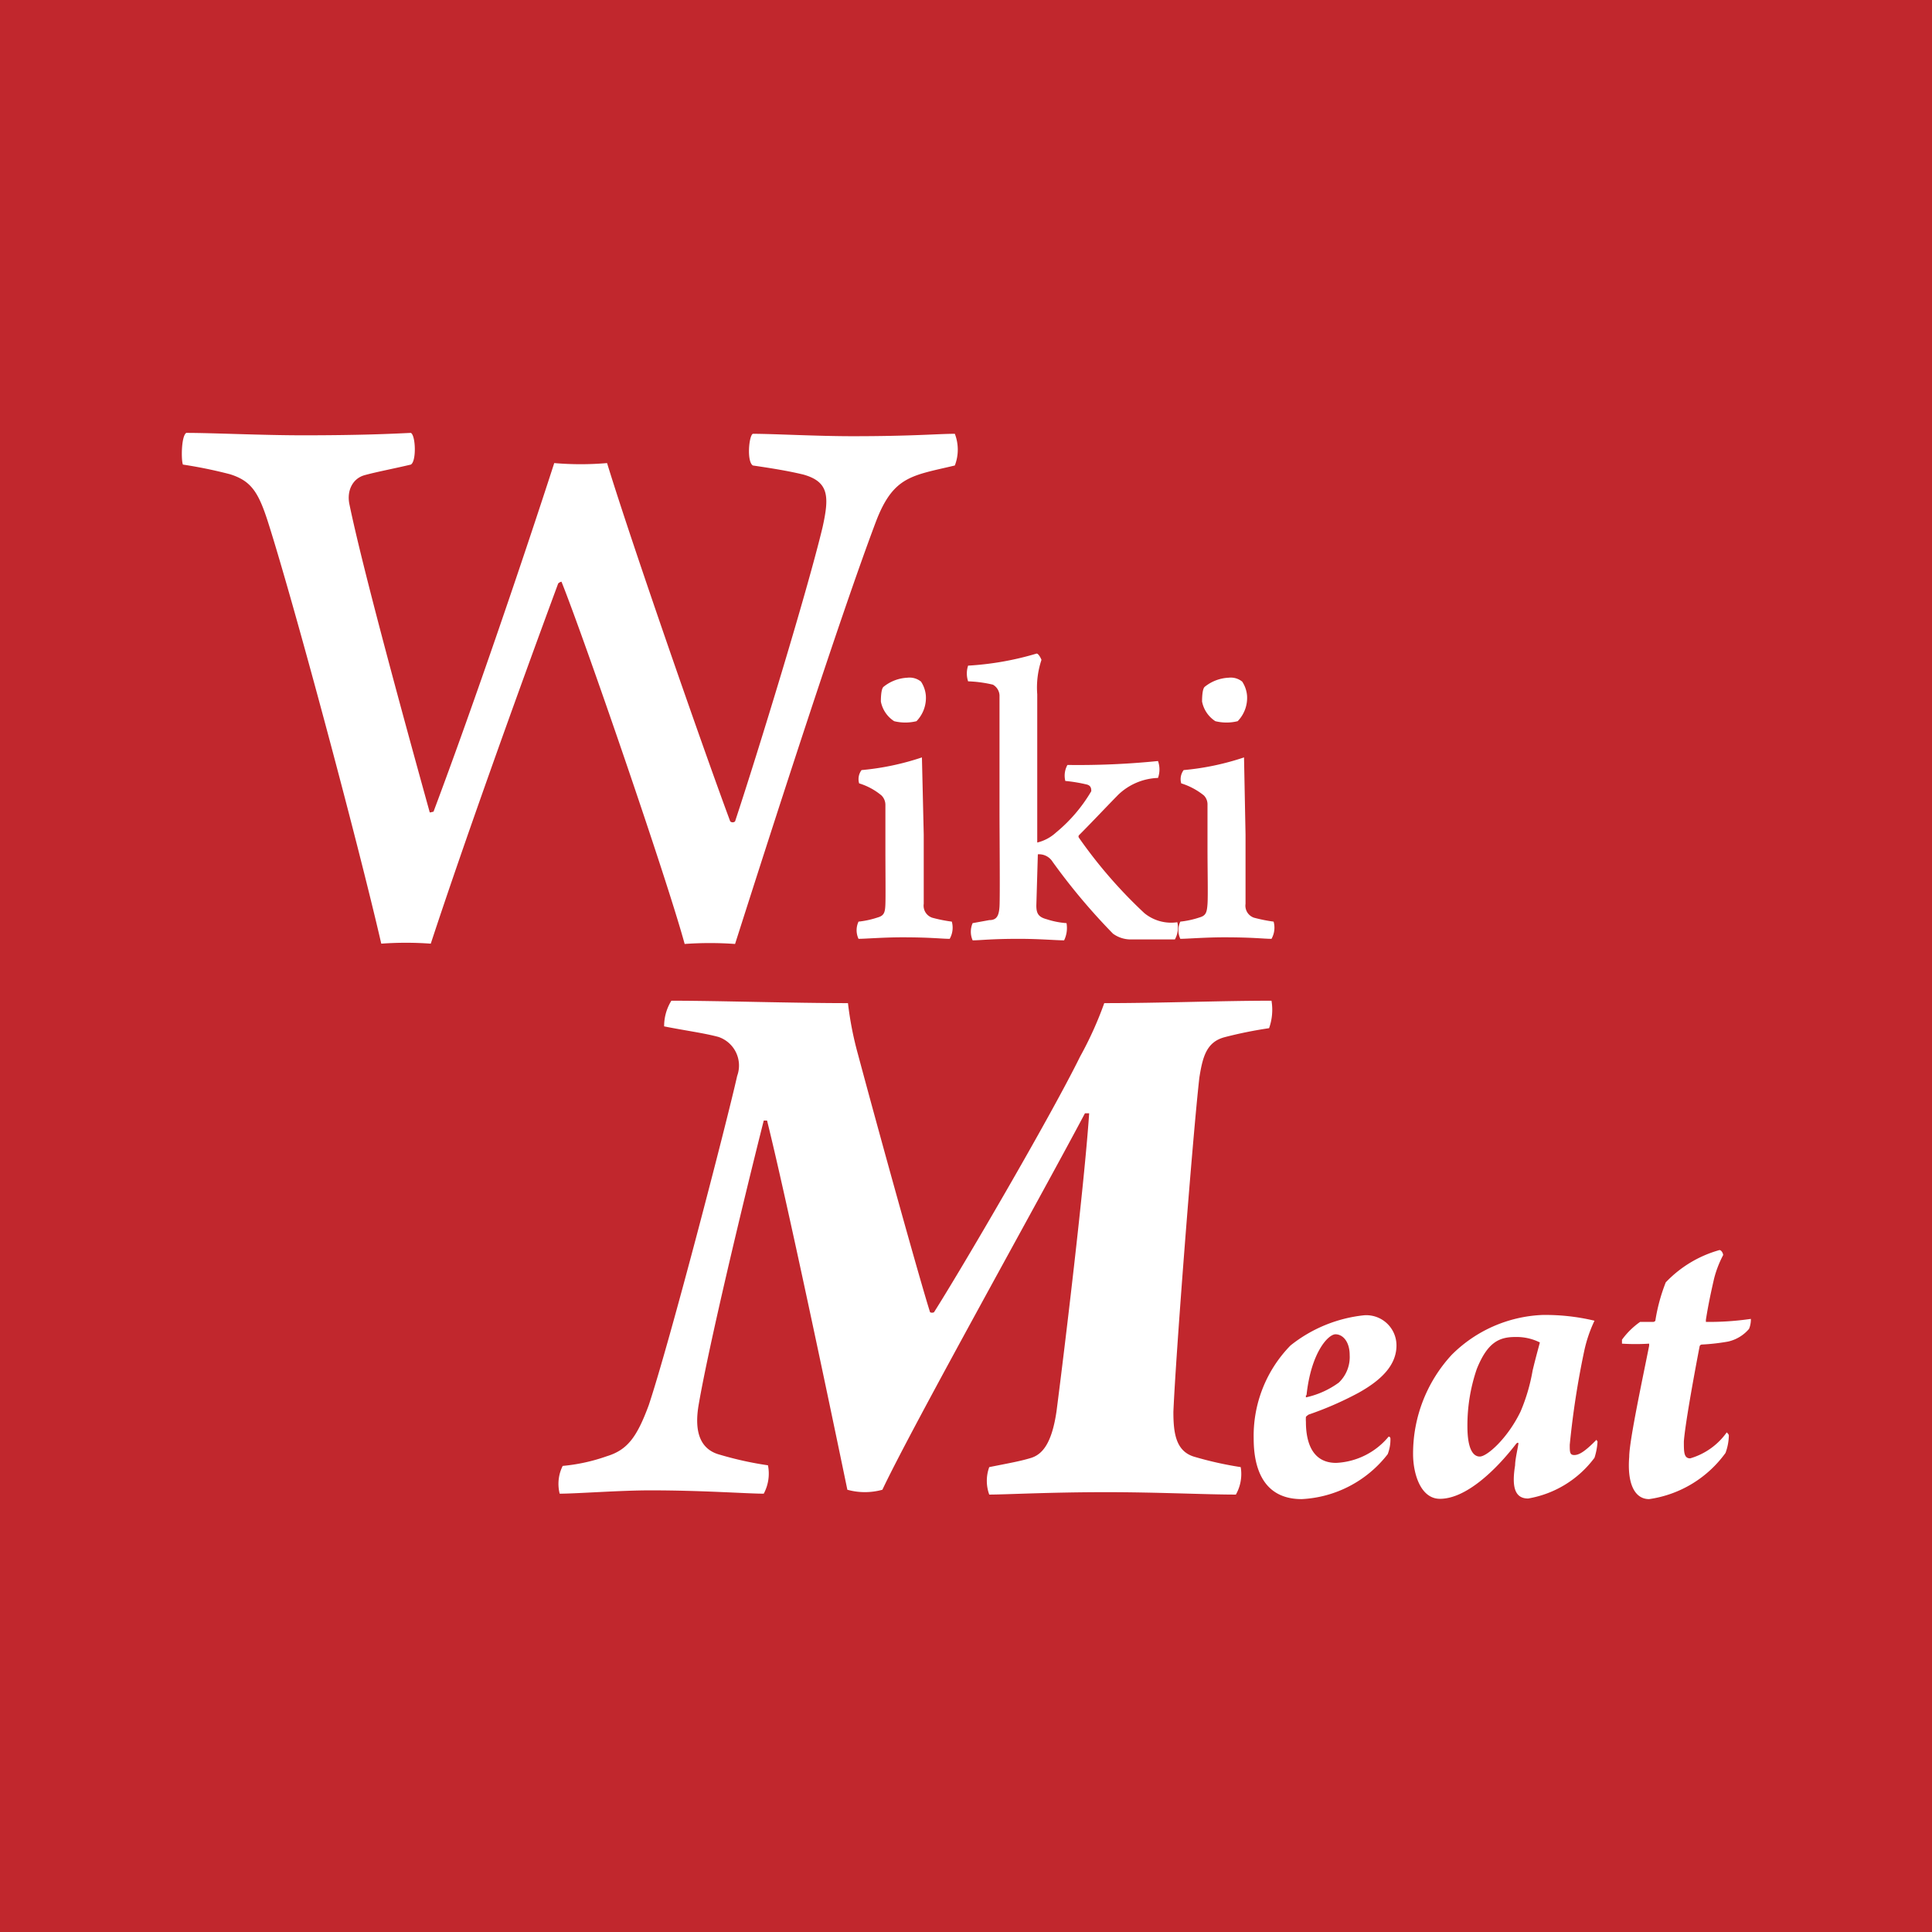 <?xml version="1.0" encoding="UTF-8"?> <svg xmlns="http://www.w3.org/2000/svg" xmlns:xlink="http://www.w3.org/1999/xlink" viewBox="0 0 64 64"> <defs> <style>.cls-1{fill:none;}.cls-2{clip-path:url(#clip-path);}.cls-3{fill:#c1272d;}.cls-4{fill:#fff;}</style> <clipPath id="clip-path" transform="translate(0 0)"> <rect class="cls-1" width="64" height="64"></rect> </clipPath> </defs> <g id="Layer_2" data-name="Layer 2"> <g id="Layer_2-2" data-name="Layer 2"> <g class="cls-2"> <rect class="cls-3" width="64" height="64"></rect> <path class="cls-4" d="M6.17,14.34c.89,0,2.5.08,3.87.08,1.93,0,2.93-.05,3.57-.08.16.08.19.94,0,1.05-.59.14-1.13.24-1.53.35s-.59.51-.51.94c.43,2.1,1.77,7,2.66,10.21,0,.05.08,0,.13,0,1.37-3.65,3-8.46,4-11.55a10.21,10.21,0,0,0,1.75,0c.83,2.71,3.22,9.56,4.08,11.87a.12.12,0,0,0,.16,0c.78-2.36,2.39-7.62,2.9-9.75.22-1,.22-1.5-.64-1.74-.46-.11-.92-.19-1.67-.3-.21-.13-.13-1,0-1.05.67,0,2.12.08,3.3.08,2,0,2.83-.08,3.39-.08a1.46,1.46,0,0,1,0,1.05c-.46.11-.73.16-1.1.27-.67.21-1.1.51-1.51,1.58-1.23,3.26-3.46,10.21-4.67,14a11.69,11.69,0,0,0-1.67,0c-.59-2.17-3.33-10.13-4.08-12a.2.2,0,0,0-.11.06c-1.42,3.84-3.17,8.73-4.22,11.93a11.27,11.27,0,0,0-1.64,0C11.84,27.83,9.74,20,8.88,17.3c-.32-1-.56-1.37-1.26-1.59a15.18,15.18,0,0,0-1.56-.32C6,15.26,6,14.45,6.17,14.34Z" transform="translate(0 0)"></path> <path class="cls-4" d="M30.6,27.65c0,.78,0,1.68,0,2.29a.42.42,0,0,0,.28.46,4.85,4.85,0,0,0,.65.13.75.75,0,0,1-.07.57c-.27,0-.61-.05-1.57-.05-.63,0-1.23.05-1.45.05a.67.67,0,0,1,0-.57,3,3,0,0,0,.64-.14c.21-.06.24-.17.25-.44s0-1.13,0-1.88V26.66a.44.44,0,0,0-.13-.31,2.12,2.12,0,0,0-.74-.4.5.5,0,0,1,.08-.44,8.72,8.72,0,0,0,2-.42Zm-.24-3.76a1.54,1.54,0,0,1-.74,0,1,1,0,0,1-.44-.65c0-.07,0-.42.09-.49a1.36,1.36,0,0,1,.79-.3.6.6,0,0,1,.45.13,1,1,0,0,1,.16.46A1.11,1.11,0,0,1,30.36,23.89Z" transform="translate(0 0)"></path> <path class="cls-4" d="M34.33,30c0,.27.08.38.34.45a2.72,2.72,0,0,0,.66.13.94.94,0,0,1-.08.57c-.27,0-.81-.05-1.5-.05-.93,0-1.27.05-1.53.05a.71.71,0,0,1,0-.57l.55-.1c.24,0,.32-.13.34-.45s0-2.46,0-3.17c0-2.92,0-3.57,0-3.83a.43.43,0,0,0-.22-.35,4.16,4.16,0,0,0-.82-.11.82.82,0,0,1,0-.52,9.91,9.91,0,0,0,2.27-.4c.06,0,.14.15.16.21A2.89,2.89,0,0,0,34.36,23c0,1.12,0,2.82,0,4.91a1.4,1.4,0,0,0,.62-.33,5.15,5.15,0,0,0,1.17-1.37c0-.07,0-.18-.14-.22a5.11,5.11,0,0,0-.72-.12.73.73,0,0,1,.07-.53,26.35,26.35,0,0,0,3-.13.83.83,0,0,1,0,.56,2,2,0,0,0-1.32.56c-.47.48-.9.94-1.3,1.34a.07.07,0,0,0,0,.08,15.74,15.74,0,0,0,2.17,2.5,1.4,1.4,0,0,0,1.09.3.81.81,0,0,1-.08.57c-.23,0-.78,0-1.49,0a1,1,0,0,1-.56-.19,20.66,20.66,0,0,1-2-2.38.53.53,0,0,0-.49-.25Z" transform="translate(0 0)"></path> <path class="cls-4" d="M41.26,27.65c0,.78,0,1.68,0,2.29a.42.42,0,0,0,.28.46,5.21,5.21,0,0,0,.65.13.75.75,0,0,1-.07.57c-.26,0-.6-.05-1.57-.05-.63,0-1.23.05-1.45.05a.67.67,0,0,1,0-.57,3,3,0,0,0,.64-.14c.21-.06.24-.17.26-.44s0-1.13,0-1.88V26.66a.42.42,0,0,0-.12-.31,2.27,2.27,0,0,0-.75-.4.5.5,0,0,1,.08-.44,8.72,8.72,0,0,0,2-.42ZM41,23.89a1.54,1.54,0,0,1-.74,0,1,1,0,0,1-.44-.65c0-.07,0-.42.09-.49a1.36,1.36,0,0,1,.79-.3.6.6,0,0,1,.45.13,1,1,0,0,1,.16.46A1.11,1.11,0,0,1,41,23.89Z" transform="translate(0 0)"></path> <path class="cls-4" d="M22.24,33.15c1.56,0,4,.08,5.85.08a11.12,11.12,0,0,0,.33,1.69c.72,2.69,2.07,7.55,2.39,8.55a.15.15,0,0,0,.13,0c.89-1.4,3.82-6.4,4.84-8.47a12,12,0,0,0,.8-1.77c1.91,0,3.85-.08,5.54-.08a1.82,1.82,0,0,1-.08.91,13.94,13.94,0,0,0-1.48.3c-.59.16-.72.64-.83,1.34-.22,1.94-.78,9.16-.86,11.07,0,.7.08,1.29.67,1.48a11.7,11.7,0,0,0,1.56.35,1.38,1.38,0,0,1-.16.91c-1,0-2.58-.08-4.3-.08-1.88,0-3.33.08-3.87.08a1.33,1.33,0,0,1,0-.91c.7-.14,1-.19,1.37-.3s.7-.45.86-1.56c.27-2.09.92-7.49,1.08-9.86,0,0-.08,0-.14,0-1.45,2.74-5.72,10.37-6.71,12.47a2.17,2.17,0,0,1-1.16,0c-.59-2.85-2-9.57-2.66-12.23,0,0-.08,0-.11,0-.72,2.85-1.82,7.47-2.15,9.38-.18,1,.09,1.53.7,1.69a11.32,11.32,0,0,0,1.59.35,1.41,1.41,0,0,1-.14.94c-.56,0-2-.11-3.76-.11-1,0-2.44.11-3,.11a1.33,1.33,0,0,1,.1-.92,6,6,0,0,0,1.46-.32c.69-.21,1-.64,1.39-1.69.7-2.1,2.58-9.35,2.93-10.91a1,1,0,0,0-.62-1.29c-.48-.13-1.1-.21-1.8-.35A1.6,1.6,0,0,1,22.24,33.15Z" transform="translate(0 0)"></path> <path class="cls-4" d="M46.26,44.57c0,.62-.45,1.12-1.26,1.57a11.06,11.06,0,0,1-1.65.72s-.09.06-.09.08a1.18,1.18,0,0,0,0,.16c0,.71.23,1.36,1,1.36A2.4,2.4,0,0,0,46,47.59s.06,0,.06.07a1.34,1.34,0,0,1-.09.51,3.84,3.84,0,0,1-2.85,1.49c-1.33,0-1.59-1.12-1.59-2a4.28,4.28,0,0,1,1.22-3.09,4.69,4.69,0,0,1,2.44-1A1,1,0,0,1,46.26,44.57Zm-3,1.65s0,.09,0,.07a2.88,2.88,0,0,0,1.09-.49,1.17,1.17,0,0,0,.36-.91c0-.45-.23-.69-.47-.69S43.43,44.8,43.28,46.22Z" transform="translate(0 0)"></path> <path class="cls-4" d="M52.92,47.76a2.17,2.17,0,0,1-.1.53,3.46,3.46,0,0,1-2.2,1.35c-.46,0-.54-.42-.43-1.1,0-.18.07-.47.11-.72,0,0,0-.06-.07,0-.7.91-1.68,1.83-2.53,1.83-.65,0-.89-.85-.89-1.48a4.82,4.82,0,0,1,1.28-3.29,4.51,4.51,0,0,1,3-1.32,7,7,0,0,1,1.73.19,4.54,4.54,0,0,0-.34,1A28.36,28.36,0,0,0,52,47.86c0,.24,0,.34.15.34s.34-.1.74-.51C52.86,47.69,52.92,47.73,52.92,47.76Zm-2.55-1a6.08,6.08,0,0,0,.4-1.36c.11-.46.2-.77.24-.93a1.73,1.73,0,0,0-.82-.18c-.54,0-.92.19-1.27,1.06a5.76,5.76,0,0,0-.31,1.9c0,.71.17,1,.41,1S49.94,47.65,50.37,46.76Z" transform="translate(0 0)"></path> <path class="cls-4" d="M55.78,47.75c0,.35,0,.56.21.56a2.26,2.26,0,0,0,1.21-.86s.07.06.07.1a1.76,1.76,0,0,1-.11.58,3.78,3.78,0,0,1-2.53,1.53c-.49,0-.73-.53-.66-1.4,0-.53.46-2.67.66-3.68,0,0,0-.07,0-.07a7.08,7.08,0,0,1-.9,0s0-.1,0-.13a2.55,2.55,0,0,1,.6-.59h.43s.08,0,.08-.07a6,6,0,0,1,.34-1.24,3.9,3.9,0,0,1,1.78-1.07c.07,0,.13.13.12.17a3.53,3.53,0,0,0-.3.78c-.1.44-.19.85-.27,1.36,0,0,0,.07,0,.07a9.63,9.63,0,0,0,1.49-.1.83.83,0,0,1-.06.33,1.28,1.28,0,0,1-.69.42,6.92,6.92,0,0,1-.88.1.08.08,0,0,0-.07.07C56.09,45.7,55.82,47.21,55.78,47.75Z" transform="translate(0 0)"></path> </g> </g> </g> </svg> 